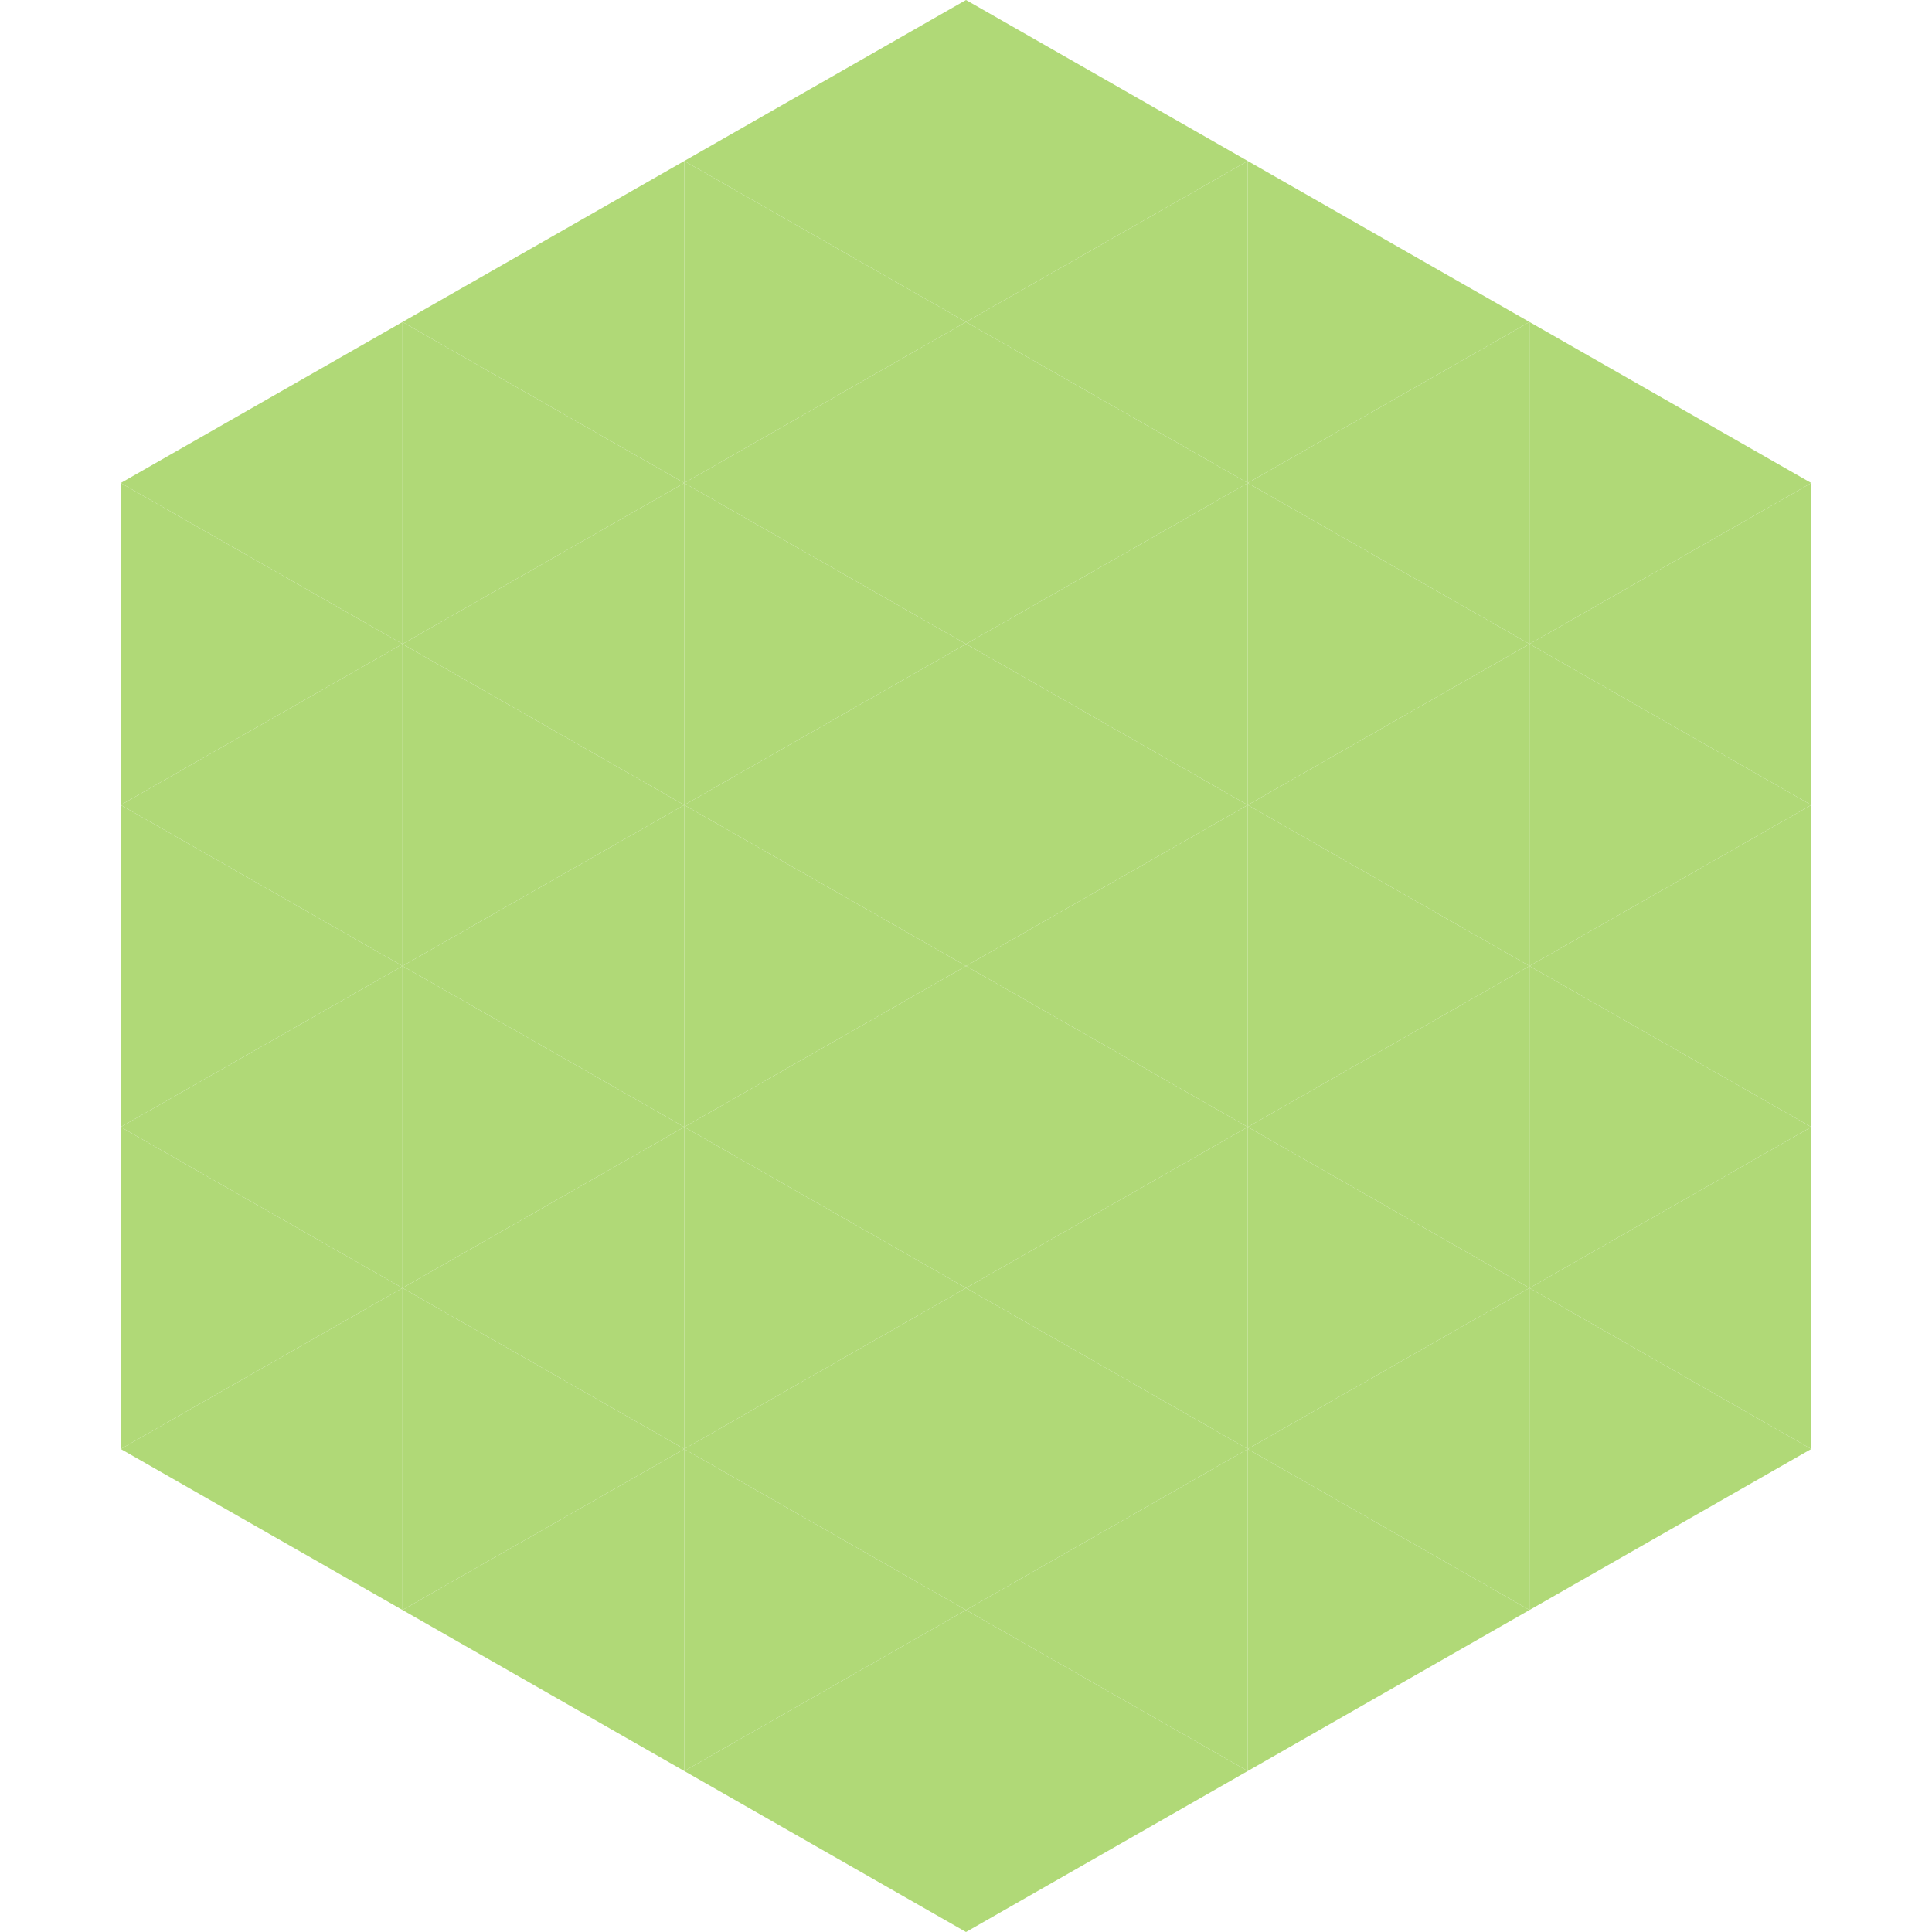 <?xml version="1.0"?>
<!-- Generated by SVGo -->
<svg width="240" height="240"
     xmlns="http://www.w3.org/2000/svg"
     xmlns:xlink="http://www.w3.org/1999/xlink">
<polygon points="50,40 15,60 50,80" style="fill:rgb(176,217,119)" />
<polygon points="190,40 225,60 190,80" style="fill:rgb(176,217,119)" />
<polygon points="15,60 50,80 15,100" style="fill:rgb(176,217,119)" />
<polygon points="225,60 190,80 225,100" style="fill:rgb(176,217,119)" />
<polygon points="50,80 15,100 50,120" style="fill:rgb(176,217,119)" />
<polygon points="190,80 225,100 190,120" style="fill:rgb(176,217,119)" />
<polygon points="15,100 50,120 15,140" style="fill:rgb(176,217,119)" />
<polygon points="225,100 190,120 225,140" style="fill:rgb(176,217,119)" />
<polygon points="50,120 15,140 50,160" style="fill:rgb(176,217,119)" />
<polygon points="190,120 225,140 190,160" style="fill:rgb(176,217,119)" />
<polygon points="15,140 50,160 15,180" style="fill:rgb(176,217,119)" />
<polygon points="225,140 190,160 225,180" style="fill:rgb(176,217,119)" />
<polygon points="50,160 15,180 50,200" style="fill:rgb(176,217,119)" />
<polygon points="190,160 225,180 190,200" style="fill:rgb(176,217,119)" />
<polygon points="15,180 50,200 15,220" style="fill:rgb(255,255,255); fill-opacity:0" />
<polygon points="225,180 190,200 225,220" style="fill:rgb(255,255,255); fill-opacity:0" />
<polygon points="50,0 85,20 50,40" style="fill:rgb(255,255,255); fill-opacity:0" />
<polygon points="190,0 155,20 190,40" style="fill:rgb(255,255,255); fill-opacity:0" />
<polygon points="85,20 50,40 85,60" style="fill:rgb(176,217,119)" />
<polygon points="155,20 190,40 155,60" style="fill:rgb(176,217,119)" />
<polygon points="50,40 85,60 50,80" style="fill:rgb(176,217,119)" />
<polygon points="190,40 155,60 190,80" style="fill:rgb(176,217,119)" />
<polygon points="85,60 50,80 85,100" style="fill:rgb(176,217,119)" />
<polygon points="155,60 190,80 155,100" style="fill:rgb(176,217,119)" />
<polygon points="50,80 85,100 50,120" style="fill:rgb(176,217,119)" />
<polygon points="190,80 155,100 190,120" style="fill:rgb(176,217,119)" />
<polygon points="85,100 50,120 85,140" style="fill:rgb(176,217,119)" />
<polygon points="155,100 190,120 155,140" style="fill:rgb(176,217,119)" />
<polygon points="50,120 85,140 50,160" style="fill:rgb(176,217,119)" />
<polygon points="190,120 155,140 190,160" style="fill:rgb(176,217,119)" />
<polygon points="85,140 50,160 85,180" style="fill:rgb(176,217,119)" />
<polygon points="155,140 190,160 155,180" style="fill:rgb(176,217,119)" />
<polygon points="50,160 85,180 50,200" style="fill:rgb(176,217,119)" />
<polygon points="190,160 155,180 190,200" style="fill:rgb(176,217,119)" />
<polygon points="85,180 50,200 85,220" style="fill:rgb(176,217,119)" />
<polygon points="155,180 190,200 155,220" style="fill:rgb(176,217,119)" />
<polygon points="120,0 85,20 120,40" style="fill:rgb(176,217,119)" />
<polygon points="120,0 155,20 120,40" style="fill:rgb(176,217,119)" />
<polygon points="85,20 120,40 85,60" style="fill:rgb(176,217,119)" />
<polygon points="155,20 120,40 155,60" style="fill:rgb(176,217,119)" />
<polygon points="120,40 85,60 120,80" style="fill:rgb(176,217,119)" />
<polygon points="120,40 155,60 120,80" style="fill:rgb(176,217,119)" />
<polygon points="85,60 120,80 85,100" style="fill:rgb(176,217,119)" />
<polygon points="155,60 120,80 155,100" style="fill:rgb(176,217,119)" />
<polygon points="120,80 85,100 120,120" style="fill:rgb(176,217,119)" />
<polygon points="120,80 155,100 120,120" style="fill:rgb(176,217,119)" />
<polygon points="85,100 120,120 85,140" style="fill:rgb(176,217,119)" />
<polygon points="155,100 120,120 155,140" style="fill:rgb(176,217,119)" />
<polygon points="120,120 85,140 120,160" style="fill:rgb(176,217,119)" />
<polygon points="120,120 155,140 120,160" style="fill:rgb(176,217,119)" />
<polygon points="85,140 120,160 85,180" style="fill:rgb(176,217,119)" />
<polygon points="155,140 120,160 155,180" style="fill:rgb(176,217,119)" />
<polygon points="120,160 85,180 120,200" style="fill:rgb(176,217,119)" />
<polygon points="120,160 155,180 120,200" style="fill:rgb(176,217,119)" />
<polygon points="85,180 120,200 85,220" style="fill:rgb(176,217,119)" />
<polygon points="155,180 120,200 155,220" style="fill:rgb(176,217,119)" />
<polygon points="120,200 85,220 120,240" style="fill:rgb(176,217,119)" />
<polygon points="120,200 155,220 120,240" style="fill:rgb(176,217,119)" />
<polygon points="85,220 120,240 85,260" style="fill:rgb(255,255,255); fill-opacity:0" />
<polygon points="155,220 120,240 155,260" style="fill:rgb(255,255,255); fill-opacity:0" />
</svg>
